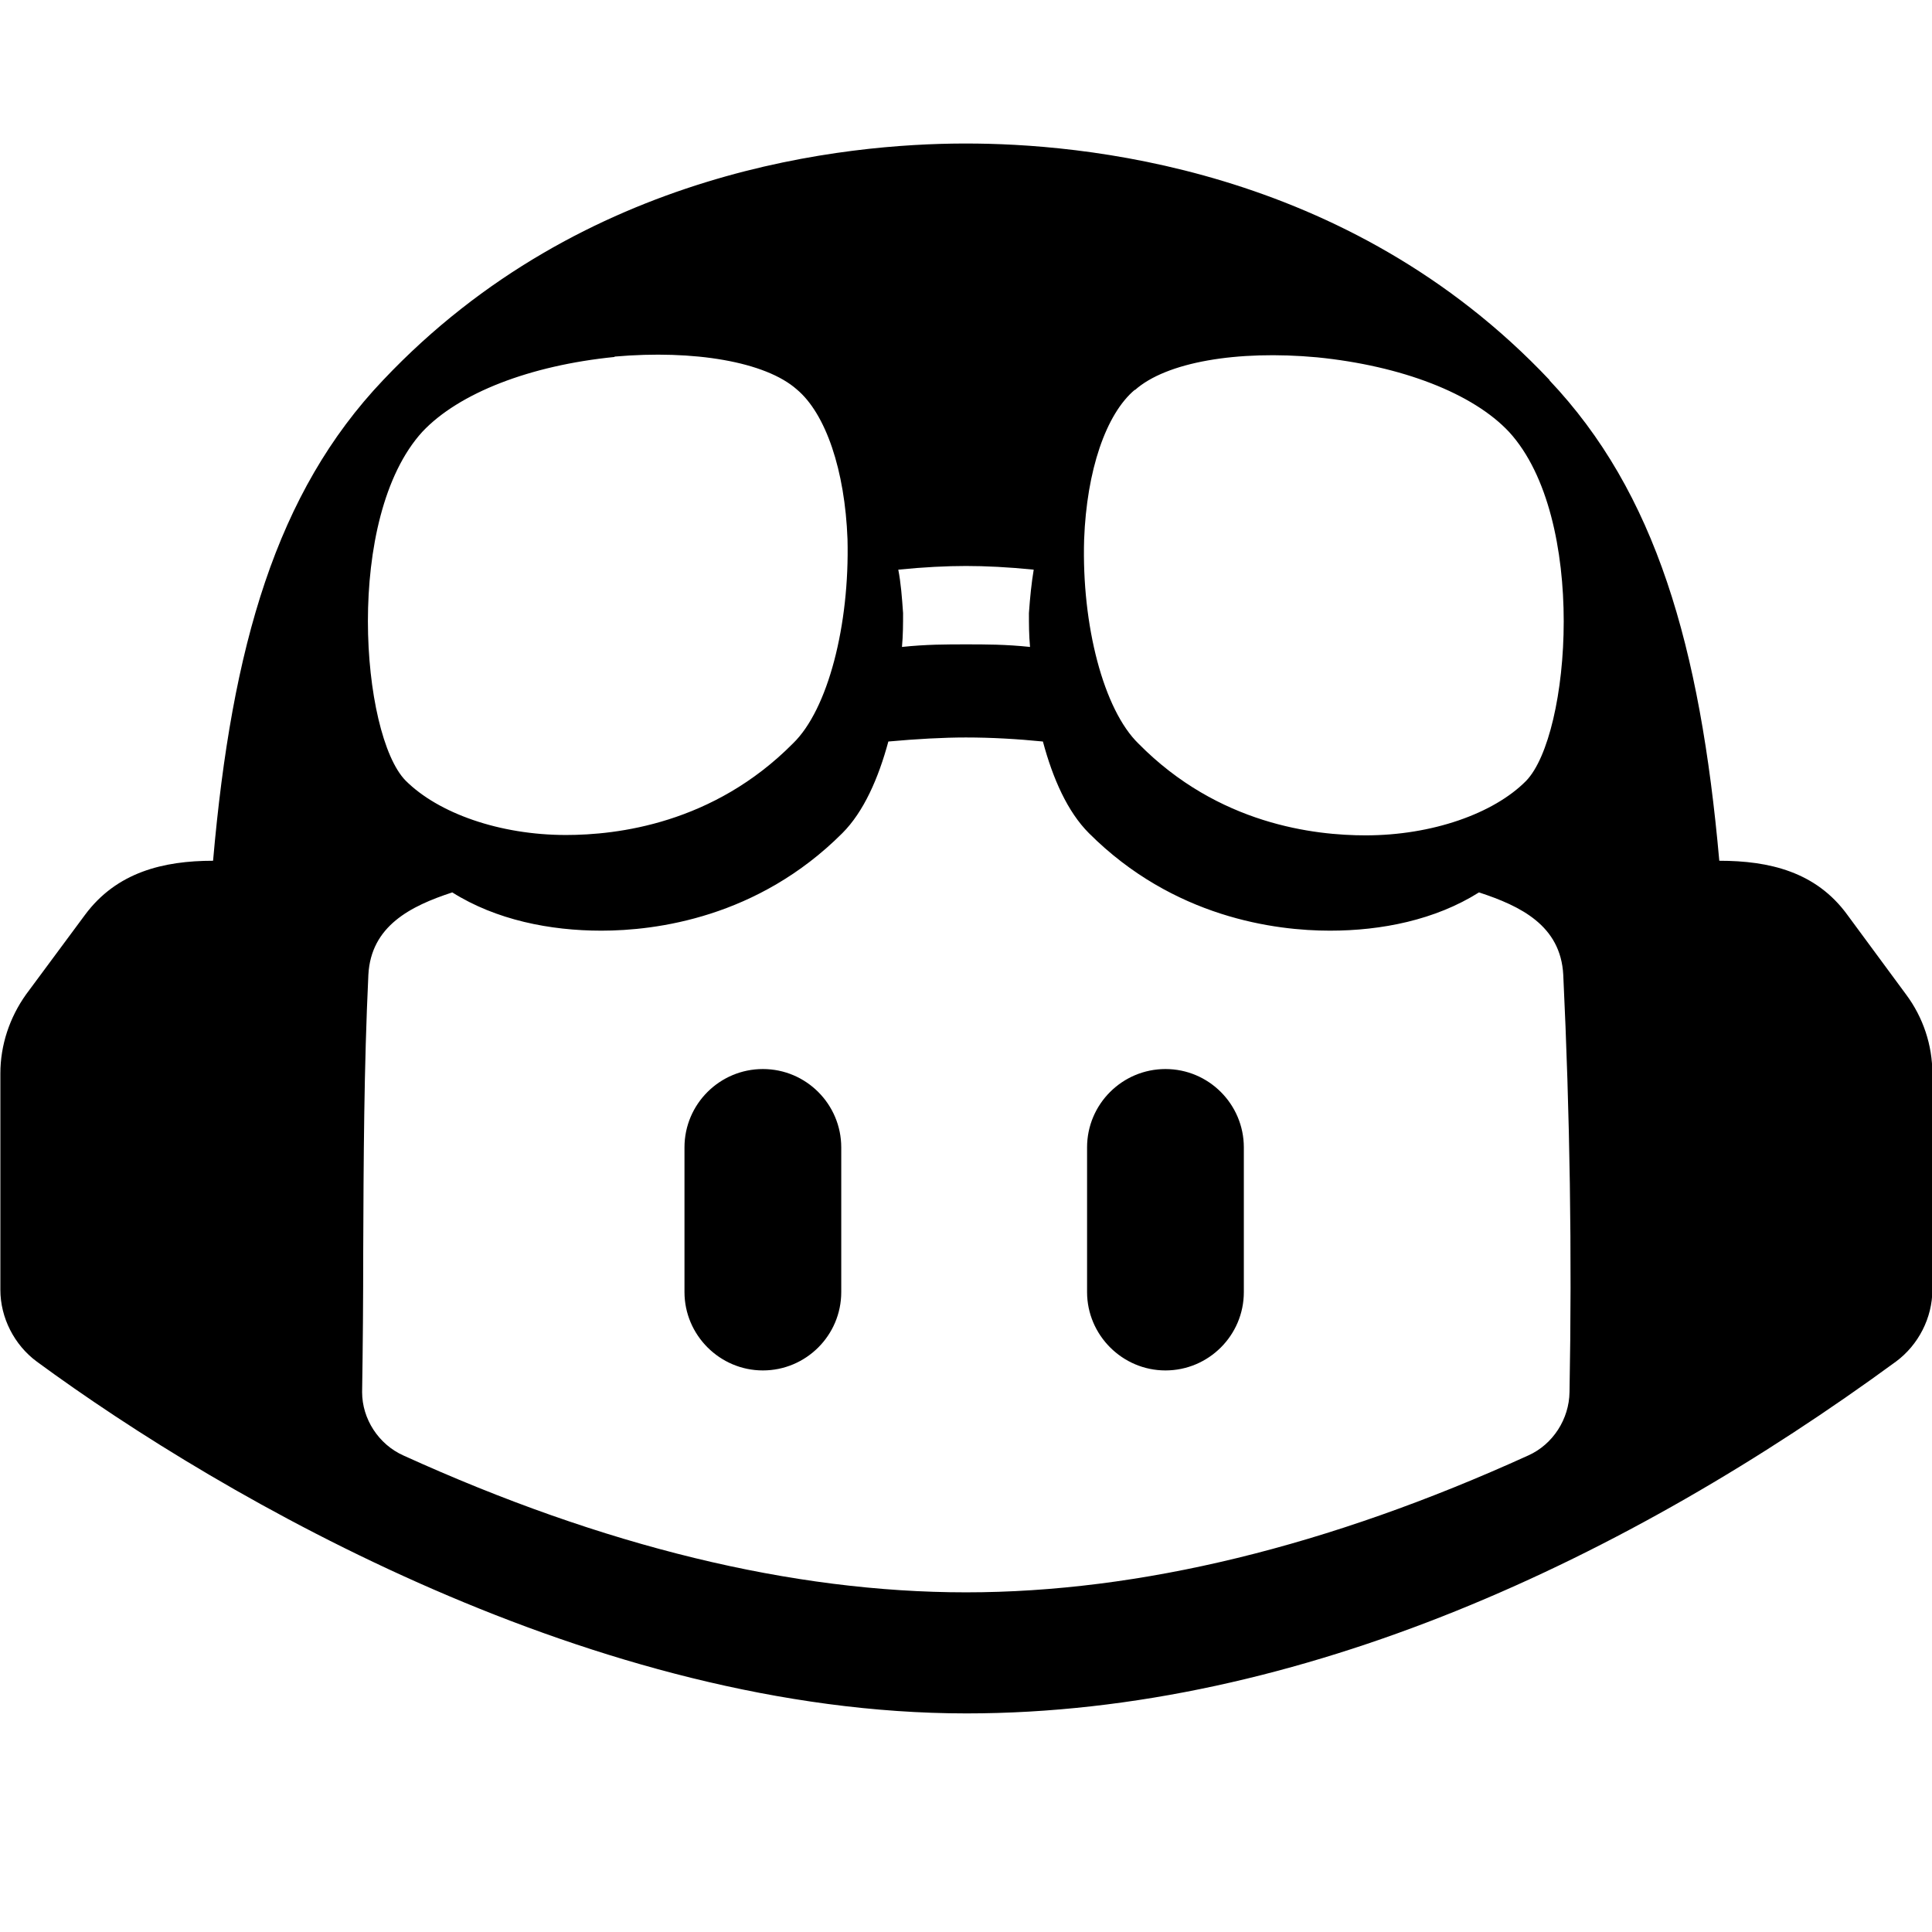 <?xml version="1.0" encoding="UTF-8"?>
<svg id="Layer_1" data-name="Layer 1" xmlns="http://www.w3.org/2000/svg" viewBox="0 0 52.5 52.5">
  <path d="M42.1,10.33c2.89,3.05,4.1,7.22,4.62,13.06,1.36,0,2.63.3,3.48,1.47l1.6,2.17c.46.62.71,1.37.71,2.14v5.88c0,.76-.38,1.5-.99,1.95-7.24,5.3-16.16,9.56-25.26,9.56-10.06,0-20.14-5.8-25.26-9.56-.61-.45-.99-1.19-.99-1.95v-5.88c0-.77.25-1.52.7-2.15l1.6-2.16c.86-1.16,2.13-1.47,3.48-1.47.51-5.84,1.72-10.01,4.62-13.06,5.46-5.78,12.68-6.42,15.76-6.43h.09c3.02,0,10.34.59,15.85,6.43ZM26.25,20.04c-.62,0-1.34.04-2.11.11-.27,1-.67,1.91-1.25,2.49-2.3,2.3-5.07,2.65-6.55,2.65-1.39,0-2.86-.29-4.05-1.04-1.13.37-2.21.91-2.28,2.24-.12,2.52-.13,5.03-.14,7.55,0,1.26-.01,2.53-.03,3.79,0,.73.45,1.42,1.12,1.72,5.43,2.47,10.57,3.72,15.29,3.72s9.85-1.25,15.28-3.72c.67-.3,1.11-.99,1.12-1.72.07-3.78.01-7.57-.17-11.34h0c-.07-1.34-1.16-1.87-2.29-2.24-1.19.75-2.65,1.04-4.05,1.04-1.48,0-4.25-.35-6.55-2.65-.58-.58-.98-1.48-1.25-2.49-.7-.07-1.4-.11-2.1-.11ZM20.73,29.05c1.18,0,2.13.96,2.13,2.13v3.93c0,1.18-.96,2.13-2.13,2.13s-2.13-.96-2.13-2.13v-3.93c0-1.18.96-2.13,2.13-2.13ZM31.67,29.05c1.18,0,2.13.96,2.13,2.13h0v3.93c0,1.18-.96,2.13-2.13,2.13s-2.13-.96-2.13-2.13h0v-3.93c0-1.18.96-2.13,2.13-2.13ZM16.7,9.7c-2.3.23-4.23.98-5.22,2.03-2.13,2.33-1.67,8.24-.46,9.48.89.89,2.56,1.48,4.36,1.48,1.38,0,4-.3,6.17-2.49.95-.92,1.54-3.22,1.48-5.55-.07-1.87-.59-3.41-1.38-4.07-.85-.75-2.79-1.08-4.95-.89ZM30.84,10.59c-.79.66-1.31,2.2-1.38,4.07-.07,2.33.53,4.63,1.48,5.55,2.17,2.2,4.79,2.49,6.17,2.49,1.8,0,3.48-.59,4.36-1.48,1.21-1.25,1.67-7.15-.46-9.48-.98-1.05-2.92-1.8-5.22-2.03-2.17-.2-4.1.13-4.95.89ZM26.25,15.38c-.52,0-1.15.03-1.84.1.07.36.1.75.13,1.18,0,.3,0,.59-.03.92.66-.07,1.21-.07,1.74-.07s1.08,0,1.74.07c-.03-.33-.03-.62-.03-.92.03-.43.07-.82.13-1.18-.69-.07-1.31-.1-1.84-.1Z" fill="#000" stroke-width="0"/>
</svg>